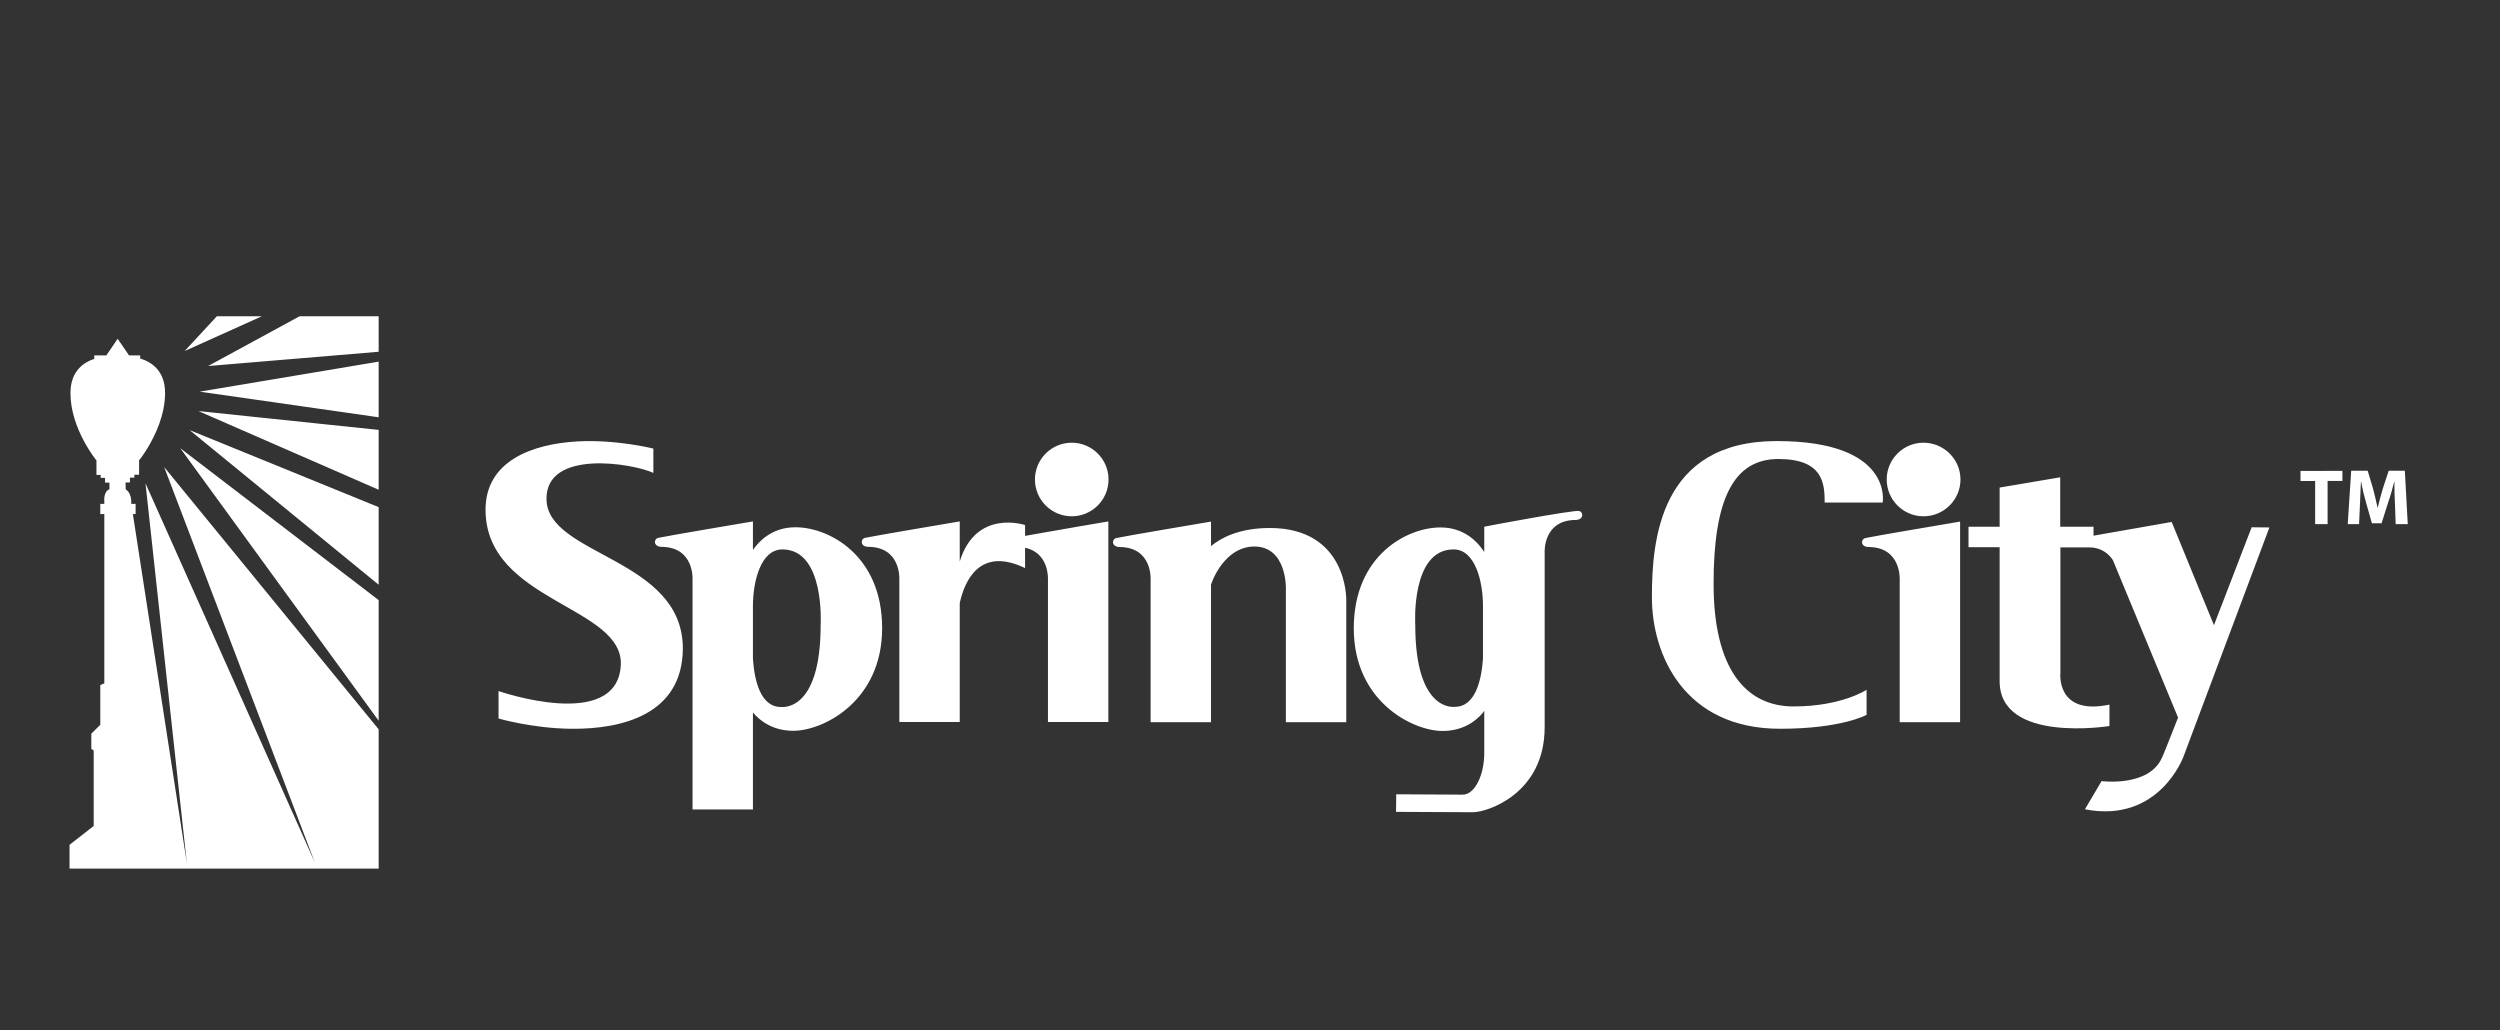 <?xml version="1.0" encoding="utf-8"?>
<!-- Generator: Adobe Illustrator 23.0.6, SVG Export Plug-In . SVG Version: 6.00 Build 0)  -->
<svg version="1.1" id="Layer_1" xmlns="http://www.w3.org/2000/svg" xmlns:xlink="http://www.w3.org/1999/xlink" x="0px" y="0px"
	 viewBox="0 0 1366 563" style="enable-background:new 0 0 1366 563;" xml:space="preserve">
<rect x="0" y="0" width="1366" height="563" fill="#333333" stroke="none"/>
<style type="text/css">
	.st0{fill:#FFFFFF;}
</style>
<g>
	<path class="st0" d="M1309,286.4h6.6l-1.6-29.2h-8.8l-3.2,9.7c-1,3.2-2,7.1-2.8,10.5h-0.1c-0.7-3.4-1.6-7.1-2.5-10.5l-2.9-9.7h-9
		l-1.9,29.2h6.2l0.5-11.1c0.2-3.6,0.3-8.1,0.5-12.1h0.1c0.7,3.8,1.7,8,2.7,11.4l3.2,11.3h5.3l3.6-11.4c1.2-3.4,2.4-7.6,3.3-11.3h0.1
		c0,4.2,0.1,8.5,0.3,12L1309,286.4z M1265,286.4h6.8v-23.6h8.1v-5.5H1257v5.5h8V286.4z M1240,288.2l-46.9,125.1
		c0,0-13.2,36.8-53.9,28.9l9.1-15.4c0,0,25.9,3.4,33-12.8c0.7-1.3,4-9.8,8.8-21.9l-35.6-86c0,0-3.9-7-12.8-7c-0.2,0-0.4,0-0.6,0
		h-15.3v68.5c0,0-2.6,23.6,26.8,17.4v11.7c0,0-60,9.7-60-24.5v-73.2h-17v-11.2h17v-21.4l33.1-5.6v27h18.2v4.9l42.7-7.5l23.1,56.4
		c10.8-28,20.6-53.5,20.6-53.5L1240,288.2L1240,288.2z M936.3,319c0,46.2,17.4,67,43.7,67c26.3,0,39.9-9.1,39.9-9.1v13.7
		c0,0-13.6,7.6-47.3,7.6c-52.3,0-70-40.4-70-71.8c0-31.3,4.3-85.4,68.2-85.4s57.9,33.6,57.9,33.6H997c0-10.4-0.8-23.8-25.3-23.8
		C947.2,250.8,936.3,272.8,936.3,319 M1021.2,298.9c-4.7,0-4.6-4.2-2-4.9c2.6-0.7,51.8-9,51.8-9v15.6v88.8v5.2h-33l0-78
		C1038,316.6,1038.9,299.1,1021.2,298.9 M560.1,292.8c13.8-2.5,45.5-7.9,45.5-7.9v15.6v88.8v5.2h-33l0-78c0,0,0.8-14.4-12.5-17.2
		v11.1c-24.9-12-33.1,7.2-35.7,19.1v59.8v5.2h-33v-78c0,0,1-17.5-16.8-17.7c-4.6,0-4.6-4.2-2-4.9c2.6-0.7,51.8-9,51.8-9v15.6v6.3
		c8.9-29,35.7-19.9,35.7-19.9L560.1,292.8L560.1,292.8z M693.8,288.5c42.6,0,41.8,39.3,41.8,39.3v66.8h-33l0-73.1
		c0,0,0.6-22.8-17.2-22.9c-13.6,0-21.2,13.5-23.7,20.8v75.2h-33l0-78c0,0,1-17.5-16.8-17.7c-4.6,0-4.6-4.2-2-4.9
		c2.6-0.7,51.8-9,51.8-9v13.4C667,294,676.9,288.5,693.8,288.5 M810.3,331.1c0-13.1-4.1-30.9-16.1-30.9c-23.5,0-20.9,41.3-20.9,41.3
		c0,48.3,21.7,44.7,21.7,44.7c11.2,0,14.5-14.8,15.3-26.3L810.3,331.1L810.3,331.1z M862.8,279.2c2.6,0.7,2.6,4.9-2,4.9
		c-17.8,0.2-16.8,17.7-16.8,17.7s0,85.1,0,95.6c0,36.3-31.4,46.4-39.1,46.4c-7.7,0-42.1-0.2-42.1-0.2l0.1-9.6c0,0,29.7,0.2,36.3,0.2
		c6.7,0,11.8-10.8,11.8-22.8v-5.2v0v-17.9l-0.7,1.1c-4,4.8-11.1,10-22.1,10c-16.2,0-48.5-16-48.5-56.1c0-40.1,29.5-55.3,47.7-55.1
		c12.5,0.1,19.7,7.7,22.9,12.4l0.7,1v-13.8C811,287.7,860.2,278.5,862.8,279.2 M448.4,341.5c0,0,2.5-41.3-20.9-41.3
		c-12,0-16.1,17.8-16.1,30.9v28.9c0.8,11.5,4,26.3,15.3,26.3C426.7,386.2,448.4,389.9,448.4,341.5 M434.3,288.1
		c18.2-0.2,47.7,15,47.7,55.1s-32.3,56.1-48.5,56.1c-11,0-18.1-5.2-22.1-10v53h-33l0-125.8c0,0,1-17.5-16.8-17.7
		c-4.6,0-4.6-4.2-2-4.9c2.6-0.7,51.8-9,51.8-9v15.6C414.6,295.8,421.8,288.2,434.3,288.1 M298.6,272.7c0.3,31.1,74.8,32,74.5,81.9
		c-0.3,35.6-32.9,43.9-61,43.6c-21.1-0.2-39.7-5.6-39.7-5.6v-15c0,0,64.5,22.4,66.8-13.9c2-32.6-73.9-34.8-73.9-85.2
		c0-26.8,25.8-35.9,50-37.3c21.5-1.2,41.7,3.9,41.7,3.9v13.3C345.9,253.2,298.3,245.2,298.6,272.7 M1051,241.9
		c-11.1,0-20.1,9-20.1,20.1c0,11.1,9,20.1,20.1,20.1c11.1,0,20.2-9,20.2-20.1S1062.1,241.9,1051,241.9 M585.6,241.9
		c-11.1,0-20.1,9-20.1,20.1c0,11.1,9,20.1,20.1,20.1c11.1,0,20.1-9,20.1-20.1C605.7,250.9,596.7,241.9,585.6,241.9"/>
	<path class="st0" d="M206.9,228v-30.4l-97.8,16.4L206.9,228z M206.9,267.6v-32.7l-98.5-10.3L206.9,267.6z M163.7,172.8l-50,27.2
		l93.2-7.8v-19.4L163.7,172.8L163.7,172.8z M118.5,172.8l-17.6,19l42.2-19L118.5,172.8L118.5,172.8z M206.9,319.5v-42.4L103.6,235
		L206.9,319.5z M172,471.2L79.5,264.1l22.6,207.6L72.6,280.9h1.5v-5.6h-2.4c0.4-6.2-3-7.9-3-7.9l-0.1-3.8h2.4v-2.6h2.4v-1.6H76v-7.9
		c0,0,2.2-2.6,4.8-7c4.1-6.8,9.4-17.9,9.4-29.8c0-12.5-7.9-17.1-13.6-18.8v-1.7h-6.1l-6.2-9.1h0l-6.2,9.1h-6.6v1.9
		c-5.6,1.8-13,6.5-13,18.7c0,19.5,14.2,36.8,14.2,36.8v7.9H55v1.6h2.4v2.6h2.4v3.3l0,0.3c-3.4,1.4-2.8,6.6-2.8,6.6v1.4h-2.2v5.6H57
		v92.5l-2.2,0.9v21.7l-4.9,4.9v8.3l1.3,0.9v41.2L38,461.6v13h168.9v-76.1L89.7,255.2L172,471.2z M98.5,244.9l108.4,83v65.9
		L98.5,244.9z"/>
</g>
</svg>
